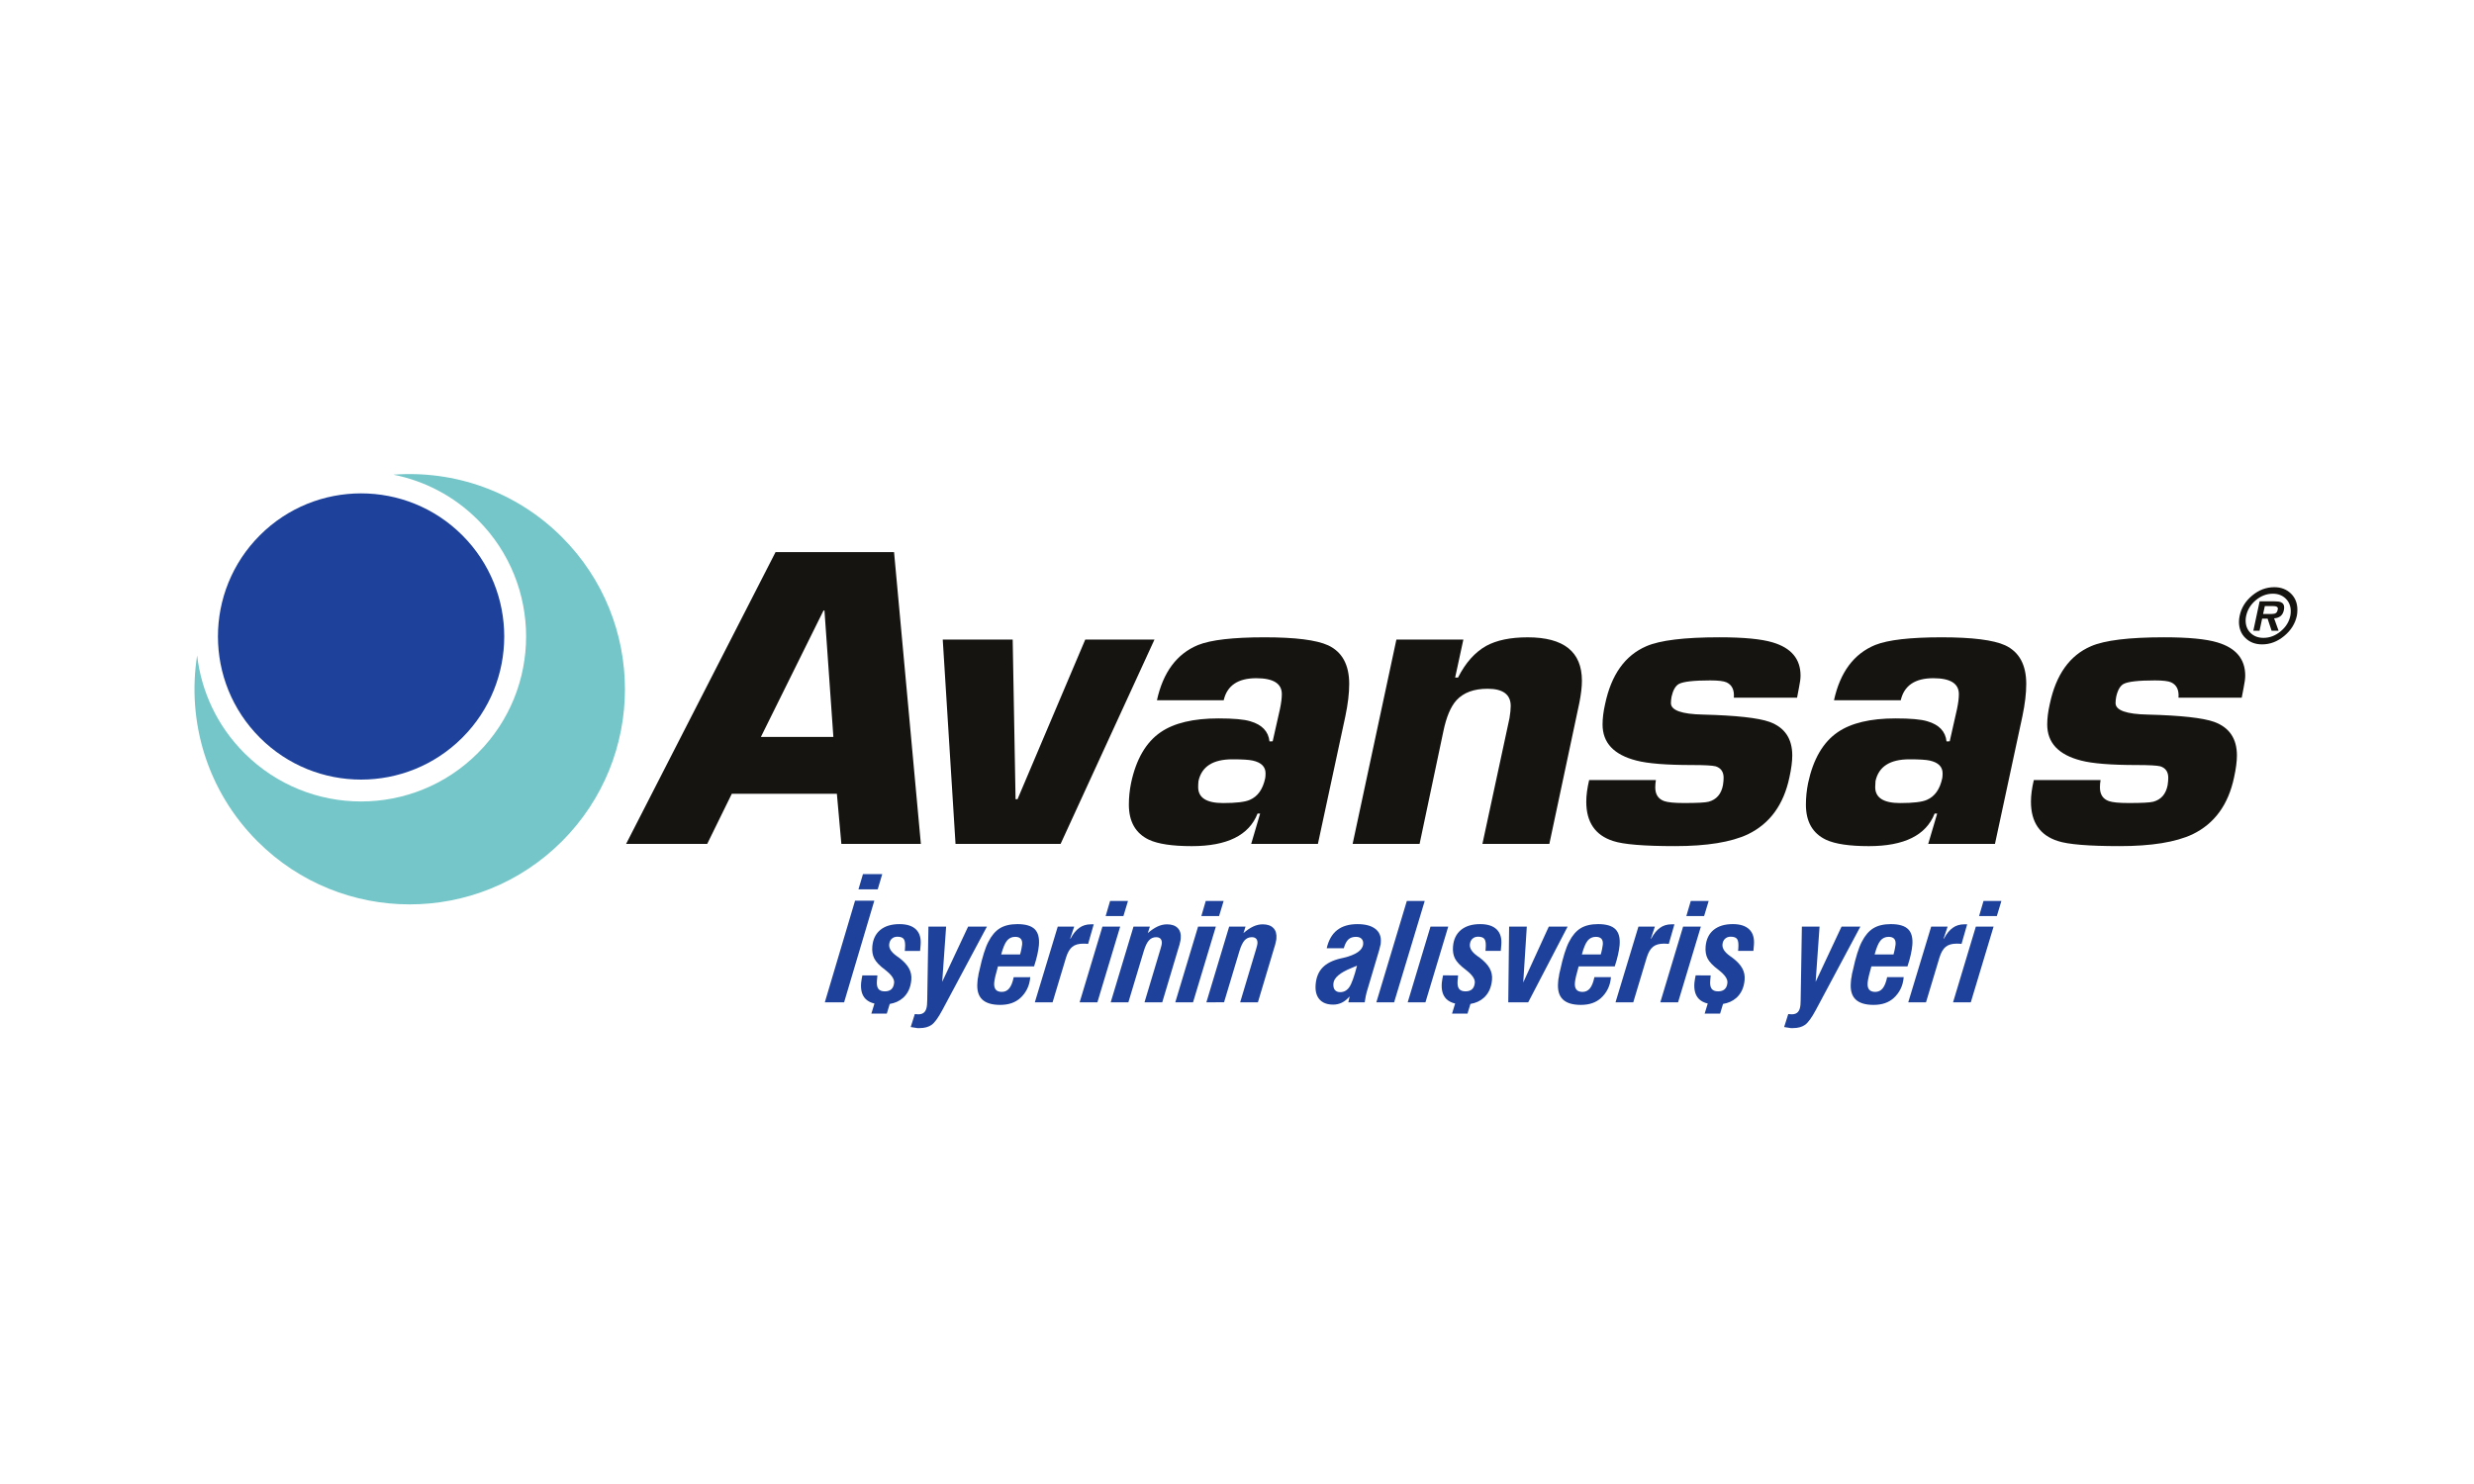 <?xml version="1.0" encoding="utf-8"?>
<!-- Generator: Adobe Illustrator 16.0.0, SVG Export Plug-In . SVG Version: 6.00 Build 0)  -->
<!DOCTYPE svg PUBLIC "-//W3C//DTD SVG 1.1//EN" "http://www.w3.org/Graphics/SVG/1.1/DTD/svg11.dtd">
<svg version="1.1" id="Layer_1" xmlns="http://www.w3.org/2000/svg" xmlns:xlink="http://www.w3.org/1999/xlink" x="0px" y="0px"
	 width="400px" height="240px" viewBox="0 0 400 240" enable-background="new 0 0 400 240" xml:space="preserve">
<g>
	<path fill="#1E429B" d="M42.016,86.569c-9.039,9.041-9.037,23.693,0,32.732c9.039,9.039,23.693,9.039,32.732,0
		c9.037-9.039,9.037-23.693,0-32.732C65.709,77.532,51.055,77.53,42.016,86.569z"/>
	<path fill="#75C6C8" d="M90.848,86.859c13.59,13.589,13.59,35.622,0,49.212c-13.59,13.588-35.623,13.588-49.211,0
		c-8.191-8.19-11.443-19.446-9.762-30.073c0.664,5.776,3.209,11.375,7.639,15.804c10.422,10.422,27.314,10.422,37.734,0
		c10.42-10.42,10.42-27.313,0.002-37.734c-3.875-3.874-8.645-6.307-13.645-7.299C73.369,76.032,83.381,79.394,90.848,86.859z"/>
	<g>
		<path fill="#151410" d="M135.307,128.374h-16.988l-3.977,8.106H101.23l24.164-47.193h19.158l4.336,47.193h-12.855L135.307,128.374
			z M134.74,119.182l-1.439-20.447l-0.156,0.003l-10.123,20.444H134.74z"/>
		<path fill="#151410" d="M186.656,103.436L171.48,136.48h-16.99l-2.066-33.045h11.309l0.465,25.814l0.316,0.007l10.951-25.821
			H186.656z"/>
		<path fill="#151410" d="M202.295,136.48l1.443-4.903h-0.416c-1.375,3.51-4.92,5.264-10.633,5.264c-3.133,0-5.439-0.344-6.92-1.031
			c-2.168-1.032-3.252-2.927-3.252-5.682c0-1.169,0.119-2.338,0.359-3.51c0.824-3.855,2.424-6.591,4.795-8.21
			c2.164-1.479,5.275-2.222,9.334-2.222c2.438,0,4.156,0.154,5.156,0.467c1.887,0.549,2.92,1.636,3.092,3.25l0.514-0.008
			l1.174-5.203c0.205-0.967,0.309-1.773,0.309-2.43c0-1.723-1.377-2.578-4.133-2.578c-2.961,0-4.715,1.186-5.266,3.56h-10.793
			c1-4.544,3.221-7.519,6.662-8.933c2.066-0.826,5.646-1.241,10.74-1.241c4.959,0,8.383,0.431,10.275,1.295
			c2.271,1.065,3.408,3.151,3.408,6.247c0,1.512-0.207,3.254-0.619,5.215l-4.441,20.652L202.295,136.48L202.295,136.48z
			 M199.246,122.8c-3.135,0-4.959,1.17-5.473,3.51c-0.035,0.342-0.053,0.672-0.053,0.977c0,1.725,1.342,2.587,4.025,2.587
			c2.139,0,3.584-0.174,4.34-0.521c1.273-0.546,2.102-1.719,2.477-3.508c0.035-0.208,0.055-0.465,0.055-0.777
			c0-1.064-0.688-1.754-2.066-2.063C201.965,122.868,200.861,122.8,199.246,122.8z"/>
		<path fill="#151410" d="M225.771,103.436h10.826l-1.328,6.144h0.465c1.203-2.375,2.717-4.081,4.543-5.115
			c1.686-0.924,3.924-1.394,6.715-1.394c5.85,0,8.775,2.344,8.775,7.024c0,0.967-0.135,2.154-0.414,3.563l-4.852,22.823H239.68
			l4.379-20.345c0.129-0.79,0.197-1.443,0.197-1.959c0-1.861-1.248-2.789-3.736-2.789c-2.215,0-3.891,0.617-5.031,1.854
			c-0.936,1.033-1.645,2.716-2.127,5.053l-3.84,18.186h-10.826L225.771,103.436z"/>
		<path fill="#151410" d="M290.553,112.83H280.33c0.102-1.237-0.295-2.065-1.186-2.478c-0.451-0.207-1.328-0.313-2.637-0.313
			c-2.652,0-4.336,0.191-5.059,0.572c-0.553,0.309-0.951,1-1.189,2.063c-0.07,0.38-0.102,0.724-0.102,1.036
			c0,1.167,1.736,1.787,5.215,1.857c5.334,0.137,8.914,0.531,10.742,1.185c2.441,0.898,3.662,2.703,3.662,5.424
			c0,0.966-0.154,2.149-0.465,3.563c-0.93,4.406-3.166,7.471-6.713,9.189c-2.719,1.274-6.646,1.91-11.773,1.91
			c-5.023,0-8.365-0.275-10.014-0.826c-2.895-0.929-4.34-3.047-4.34-6.351c0-1.034,0.158-2.204,0.465-3.51h10.791
			c-0.066,0.413-0.104,0.809-0.104,1.187c0,1.135,0.482,1.877,1.447,2.222c0.586,0.205,1.652,0.31,3.203,0.31
			c2.131,0,3.457-0.07,3.973-0.208c1.273-0.344,2.051-1.24,2.324-2.683c0.07-0.449,0.105-0.846,0.105-1.188
			c0-0.966-0.43-1.586-1.293-1.86c-0.551-0.135-1.805-0.205-3.768-0.205c-4.201,0-7.213-0.242-9.035-0.724
			c-3.652-0.931-5.475-2.874-5.475-5.837c0-0.995,0.137-2.097,0.412-3.302c1-4.754,3.221-7.866,6.66-9.349
			c2.205-0.961,6.146-1.447,11.826-1.447c3.926,0,6.799,0.278,8.623,0.83c2.994,0.895,4.49,2.683,4.49,5.368
			c0,0.481-0.084,1.138-0.258,1.963L290.553,112.83z"/>
		<path fill="#151410" d="M311.758,136.48l1.447-4.903h-0.416c-1.375,3.51-4.922,5.264-10.635,5.264
			c-3.133,0-5.439-0.344-6.92-1.031c-2.17-1.032-3.252-2.927-3.252-5.682c0-1.169,0.121-2.338,0.359-3.51
			c0.826-3.855,2.424-6.591,4.795-8.21c2.166-1.479,5.277-2.222,9.332-2.222c2.441,0,4.158,0.154,5.158,0.467
			c1.889,0.549,2.92,1.636,3.092,3.25l0.516-0.008l1.174-5.203c0.205-0.967,0.307-1.773,0.307-2.43c0-1.723-1.377-2.578-4.131-2.578
			c-2.961,0-4.717,1.186-5.266,3.56h-10.793c0.998-4.544,3.219-7.519,6.66-8.933c2.066-0.826,5.646-1.241,10.74-1.241
			c4.955,0,8.383,0.431,10.275,1.295c2.27,1.065,3.408,3.151,3.408,6.247c0,1.512-0.207,3.254-0.619,5.215l-4.439,20.652
			L311.758,136.48L311.758,136.48z M308.713,122.8c-3.133,0-4.961,1.17-5.477,3.51c-0.031,0.342-0.051,0.672-0.051,0.977
			c0,1.725,1.344,2.587,4.027,2.587c2.137,0,3.582-0.174,4.34-0.521c1.27-0.546,2.098-1.719,2.477-3.508
			c0.037-0.208,0.053-0.465,0.053-0.777c0-1.064-0.689-1.754-2.066-2.063C311.428,122.868,310.328,122.8,308.713,122.8z"/>
		<path fill="#151410" d="M362.447,112.83h-10.225c0.104-1.237-0.295-2.065-1.191-2.478c-0.445-0.207-1.324-0.313-2.629-0.313
			c-2.652,0-4.338,0.191-5.061,0.572c-0.553,0.309-0.949,1-1.188,2.063c-0.072,0.38-0.105,0.724-0.105,1.036
			c0,1.167,1.738,1.787,5.215,1.857c5.336,0.137,8.918,0.531,10.74,1.185c2.443,0.898,3.666,2.703,3.666,5.424
			c0,0.966-0.154,2.149-0.465,3.563c-0.928,4.406-3.166,7.471-6.713,9.189c-2.717,1.274-6.641,1.91-11.773,1.91
			c-5.023,0-8.363-0.275-10.014-0.826c-2.893-0.929-4.336-3.047-4.336-6.351c0-1.034,0.152-2.204,0.465-3.51h10.791
			c-0.07,0.413-0.104,0.809-0.104,1.187c0,1.135,0.479,1.877,1.443,2.222c0.586,0.205,1.652,0.31,3.201,0.31
			c2.135,0,3.459-0.07,3.977-0.208c1.273-0.344,2.047-1.24,2.326-2.683c0.064-0.449,0.102-0.846,0.102-1.188
			c0-0.966-0.432-1.586-1.291-1.86c-0.553-0.135-1.811-0.205-3.77-0.205c-4.201,0-7.211-0.242-9.037-0.724
			c-3.648-0.931-5.473-2.874-5.473-5.837c0-0.995,0.137-2.097,0.414-3.302c1-4.754,3.215-7.866,6.658-9.349
			c2.205-0.961,6.145-1.447,11.824-1.447c3.924,0,6.799,0.278,8.623,0.83c2.996,0.895,4.494,2.683,4.494,5.368
			c0,0.481-0.088,1.138-0.258,1.963L362.447,112.83z"/>
	</g>
	<path fill="#151410" d="M365.744,104.212c-1.09,0-1.984-0.336-2.688-1.015c-0.705-0.67-1.057-1.554-1.057-2.637
		c0-0.3,0.037-0.624,0.111-0.968c0.264-1.28,0.939-2.373,2.018-3.275c1.084-0.902,2.275-1.354,3.584-1.354
		c1.082,0,1.975,0.341,2.68,1.02c0.701,0.679,1.053,1.563,1.053,2.633c0,0.347-0.027,0.672-0.088,0.977
		c-0.273,1.266-0.953,2.358-2.041,3.257C368.227,103.757,367.039,104.212,365.744,104.212z M365.963,103.157
		c1.004,0,1.924-0.35,2.766-1.047c0.844-0.695,1.369-1.535,1.574-2.518c0.045-0.232,0.07-0.478,0.07-0.737
		c0-0.835-0.275-1.521-0.816-2.046c-0.545-0.525-1.236-0.792-2.07-0.792c-1.01,0-1.93,0.35-2.76,1.045
		c-0.828,0.698-1.35,1.538-1.564,2.53c-0.057,0.263-0.086,0.513-0.086,0.747c0,0.841,0.27,1.521,0.809,2.04
		C364.426,102.897,365.119,103.157,365.963,103.157z M367.68,100.001l0.727,2.006h-1.131l-0.645-1.95h-0.887l-0.418,1.95h-1.004
		l1.018-4.758h2.375c0.484,0,0.84,0.047,1.061,0.141c0.352,0.146,0.529,0.425,0.529,0.842c0,0.133-0.018,0.291-0.057,0.477
		C369.078,99.507,368.555,99.939,367.68,100.001z M365.9,99.293h1.396c0.299,0,0.521-0.05,0.672-0.146
		c0.148-0.102,0.246-0.289,0.295-0.568c0.02-0.047,0.029-0.094,0.029-0.14c0-0.185-0.107-0.308-0.322-0.371
		c-0.135-0.034-0.344-0.055-0.637-0.055h-1.15L365.9,99.293z"/>
	<g>
		<path fill="#1E429B" d="M241.994,150.317c-0.586-0.574-1.473-0.864-2.664-0.864c-0.668,0-1.26,0.077-1.771,0.235
			c-0.514,0.156-0.961,0.391-1.344,0.702c-0.76,0.632-1.191,1.521-1.289,2.664c-0.068,0.755,0.037,1.405,0.311,1.952
			c0.137,0.276,0.354,0.565,0.639,0.869c0.289,0.301,0.666,0.629,1.127,0.975l0.119,0.096c0.936,0.74,1.379,1.402,1.328,1.982
			c-0.041,0.464-0.186,0.811-0.436,1.045c-0.248,0.234-0.605,0.354-1.068,0.354c-0.494,0-0.842-0.14-1.047-0.415
			c-0.205-0.273-0.279-0.711-0.229-1.317l0.043-0.478c0.012-0.113,0.018-0.193,0.021-0.236l0.01-0.131l-2.43-0.008l-0.119,0.608
			l-0.08,0.577c-0.104,1.174,0.141,2.054,0.736,2.641c0.352,0.346,0.826,0.586,1.416,0.73l-0.5,1.628h2.498l0.477-1.565
			c0.846-0.144,1.559-0.461,2.127-0.963c0.797-0.7,1.25-1.676,1.361-2.928c0.061-0.674-0.068-1.295-0.379-1.865
			c-0.313-0.566-0.834-1.133-1.568-1.692l-0.496-0.354c-0.813-0.596-1.189-1.201-1.137-1.811c0.035-0.397,0.174-0.705,0.412-0.927
			c0.242-0.222,0.543-0.333,0.908-0.333c0.533,0,0.887,0.137,1.057,0.406c0.184,0.271,0.242,0.783,0.176,1.537l-0.031,0.353h2.475
			l0.053-0.588l0.031-0.374C242.826,151.729,242.582,150.895,241.994,150.317z"/>
		<path fill="#1E429B" d="M282.836,150.317c-0.586-0.574-1.475-0.867-2.664-0.867c-0.668,0-1.26,0.08-1.77,0.236
			c-0.514,0.158-0.963,0.393-1.346,0.704c-0.76,0.632-1.189,1.521-1.289,2.664c-0.066,0.755,0.037,1.405,0.311,1.952
			c0.139,0.276,0.354,0.565,0.645,0.869c0.283,0.301,0.66,0.629,1.123,0.975l0.119,0.096c0.934,0.74,1.377,1.398,1.326,1.982
			c-0.039,0.461-0.186,0.811-0.436,1.045c-0.248,0.234-0.604,0.354-1.068,0.354c-0.49,0-0.842-0.14-1.047-0.415
			c-0.205-0.273-0.279-0.711-0.227-1.317l0.041-0.478c0.01-0.113,0.016-0.193,0.02-0.238l0.014-0.129l-2.432-0.008l-0.117,0.608
			l-0.082,0.577c-0.104,1.171,0.145,2.054,0.736,2.641c0.352,0.346,0.826,0.586,1.416,0.73l-0.5,1.628h2.498l0.475-1.565
			c0.85-0.144,1.563-0.461,2.131-0.963c0.797-0.701,1.25-1.676,1.359-2.929c0.059-0.675-0.068-1.294-0.377-1.864
			c-0.311-0.566-0.834-1.133-1.572-1.695l-0.492-0.352c-0.813-0.596-1.193-1.201-1.141-1.813c0.037-0.396,0.176-0.705,0.418-0.925
			c0.238-0.222,0.541-0.333,0.904-0.333c0.537,0,0.889,0.137,1.061,0.406c0.18,0.271,0.238,0.783,0.174,1.537l-0.033,0.353h2.477
			l0.051-0.588l0.033-0.374C283.668,151.729,283.424,150.895,282.836,150.317z"/>
		<polygon fill="#1E429B" points="136.477,162.099 133.359,162.099 138.246,145.666 141.361,145.666 		"/>
		<polygon fill="#1E429B" points="141.91,143.831 138.795,143.831 139.525,141.365 142.643,141.365 		"/>
		<path fill="#1E429B" d="M147.244,166.099l0.666-2.102l0.096,0.01l0.48,0.034c0.426,0,0.754-0.124,0.984-0.366
			c0.229-0.249,0.365-0.634,0.41-1.16l0.037-0.759l0.002-0.138l0.191-11.762h2.861l-0.633,8.922l4.188-8.922h3.041l-7.213,13.51
			c-0.658,1.224-1.23,2.016-1.721,2.37c-0.492,0.354-1.146,0.534-1.959,0.534c-0.121,0-0.24,0-0.354,0
			c-0.119-0.021-0.209-0.037-0.264-0.044L147.244,166.099z"/>
		<path fill="#1E429B" d="M163.898,158.034l2.678-0.002c-0.063,0.725-0.234,1.365-0.516,1.926c-0.281,0.559-0.645,1.035-1.084,1.434
			c-0.809,0.748-1.896,1.123-3.268,1.123c-1.344,0-2.32-0.303-2.928-0.896c-0.609-0.599-0.859-1.512-0.75-2.735
			c0.014-0.177,0.031-0.356,0.045-0.535c0.035-0.161,0.061-0.284,0.074-0.372c0.018-0.164,0.039-0.323,0.07-0.476
			c0.031-0.155,0.08-0.352,0.143-0.593c0.23-1.063,0.463-1.973,0.707-2.74c0.24-0.766,0.482-1.38,0.725-1.84
			c0.516-1.018,1.139-1.752,1.867-2.201c0.729-0.447,1.674-0.674,2.84-0.674c1.313,0,2.244,0.275,2.799,0.824
			c0.551,0.549,0.773,1.413,0.672,2.597c-0.041,0.434-0.121,0.94-0.252,1.522s-0.307,1.209-0.529,1.889h-5.836
			c-0.063,0.198-0.152,0.539-0.273,1.024c-0.053,0.183-0.1,0.364-0.145,0.54c-0.104,0.45-0.168,0.803-0.189,1.059
			c-0.045,0.504,0.037,0.881,0.238,1.131c0.205,0.25,0.533,0.374,0.992,0.374c0.49,0,0.891-0.19,1.199-0.57
			C163.488,159.461,163.727,158.858,163.898,158.034z M164.928,154.362c0.041-0.15,0.084-0.318,0.131-0.505
			c0.045-0.186,0.072-0.321,0.088-0.406l0.113-0.686c0.037-0.421-0.037-0.735-0.229-0.942c-0.189-0.209-0.486-0.311-0.895-0.311
			c-0.551,0-0.992,0.207-1.328,0.62c-0.338,0.415-0.648,1.159-0.934,2.23L164.928,154.362z"/>
		<path fill="#1E429B" d="M173.676,149.856l-0.652,1.943h0.066c0.4-0.773,0.873-1.354,1.406-1.738
			c0.533-0.383,1.152-0.576,1.859-0.576h0.291h0.189l-0.906,3.169l-0.396-0.032l-0.395-0.009c-0.756,0-1.346,0.169-1.77,0.511
			c-0.422,0.344-0.76,0.92-1.01,1.738l-2.174,7.236h-2.871l3.705-12.241L173.676,149.856L173.676,149.856z"/>
		<path fill="#1E429B" d="M174.557,162.099l3.686-12.241h2.869l-3.684,12.241H174.557z M178.764,148.151l0.717-2.445h2.895
			l-0.74,2.445H178.764z"/>
		<path fill="#1E429B" d="M182.438,162.096l-2.857,0.003l3.684-12.241h2.646l-0.33,1.044c0.535-0.467,1.059-0.819,1.568-1.059
			c0.51-0.24,1.023-0.357,1.535-0.357c0.764,0,1.342,0.201,1.73,0.602c0.391,0.402,0.555,0.974,0.486,1.714
			c-0.004,0.073-0.016,0.155-0.029,0.251c-0.018,0.096-0.041,0.199-0.072,0.313c-0.043,0.246-0.125,0.553-0.254,0.93l-2.633,8.805
			h-2.869l2.563-8.551l0.172-0.617l0.063-0.338c0.025-0.316-0.035-0.566-0.191-0.758c-0.164-0.182-0.404-0.27-0.725-0.27
			c-0.465,0-0.854,0.174-1.164,0.52c-0.314,0.344-0.588,0.916-0.83,1.712L182.438,162.096z"/>
		<path fill="#1E429B" d="M190.023,162.099l3.684-12.241h2.873l-3.686,12.241H190.023z M194.234,148.151l0.715-2.445h2.891
			l-0.738,2.445H194.234z"/>
		<path fill="#1E429B" d="M197.906,162.093l-2.857,0.006l3.682-12.241h2.646l-0.328,1.044c0.535-0.467,1.059-0.819,1.566-1.059
			c0.512-0.24,1.023-0.357,1.539-0.357c0.764,0,1.338,0.199,1.729,0.602s0.551,0.974,0.486,1.714
			c-0.006,0.071-0.018,0.155-0.031,0.249c-0.018,0.098-0.041,0.201-0.072,0.314c-0.041,0.246-0.125,0.553-0.252,0.93l-2.633,8.804
			h-2.871l2.564-8.55l0.17-0.619l0.063-0.338c0.027-0.314-0.035-0.564-0.191-0.76c-0.164-0.178-0.402-0.266-0.725-0.266
			c-0.465,0-0.854,0.173-1.164,0.516c-0.311,0.348-0.586,0.919-0.83,1.715L197.906,162.093z"/>
		<path fill="#1E429B" d="M218.213,161.138c-0.383,0.447-0.793,0.783-1.232,1.002c-0.443,0.223-0.92,0.33-1.436,0.33
			c-0.982,0-1.725-0.287-2.221-0.861c-0.496-0.576-0.699-1.387-0.607-2.432c0.1-1.131,0.475-2.033,1.127-2.707
			c0.65-0.676,1.631-1.167,2.934-1.471l0.385-0.084c2.066-0.486,3.146-1.229,3.236-2.229c0.033-0.364-0.055-0.652-0.26-0.86
			c-0.201-0.208-0.504-0.313-0.91-0.313c-0.516,0-0.926,0.142-1.229,0.426c-0.303,0.281-0.549,0.756-0.734,1.42h-2.764
			c0.301-1.313,0.863-2.293,1.686-2.937c0.826-0.646,1.918-0.969,3.283-0.969c1.279,0,2.248,0.259,2.908,0.776
			c0.662,0.521,0.951,1.254,0.869,2.197c-0.008,0.096-0.016,0.187-0.023,0.279c-0.031,0.112-0.053,0.193-0.064,0.243l-0.168,0.694
			l-2.018,6.791l-0.168,0.703l-0.16,0.961H218L218.213,161.138z M219.406,156.175l-0.945,0.394
			c-1.836,0.751-2.791,1.571-2.871,2.468c-0.041,0.469,0.035,0.822,0.23,1.061c0.193,0.237,0.48,0.357,0.867,0.357
			c0.6,0,1.086-0.266,1.461-0.797C218.525,159.131,218.945,157.967,219.406,156.175z"/>
		<path fill="#1E429B" d="M222.531,162.099l4.928-16.393h2.893l-4.949,16.393H222.531z"/>
		<path fill="#1E429B" d="M227.598,162.099l3.686-12.241h2.869l-3.684,12.241H227.598z"/>
		<path fill="#1E429B" d="M247.084,162.099h-3.225l0.139-12.241h2.859l-0.576,9.026l4.131-9.026h3.043L247.084,162.099z"/>
		<path fill="#1E429B" d="M257.785,158.03h2.678c-0.063,0.727-0.234,1.368-0.516,1.928c-0.281,0.557-0.645,1.035-1.084,1.434
			c-0.809,0.748-1.896,1.123-3.268,1.123c-1.344,0-2.32-0.302-2.928-0.899c-0.607-0.596-0.859-1.509-0.75-2.731
			c0.014-0.178,0.029-0.357,0.045-0.535c0.035-0.162,0.061-0.289,0.076-0.375c0.014-0.164,0.037-0.32,0.068-0.474
			c0.031-0.155,0.08-0.351,0.143-0.592c0.229-1.063,0.463-1.974,0.707-2.74c0.24-0.767,0.482-1.382,0.725-1.842
			c0.516-1.019,1.139-1.751,1.867-2.2c0.727-0.447,1.674-0.676,2.838-0.676c1.314,0,2.246,0.277,2.799,0.826
			c0.551,0.549,0.775,1.414,0.674,2.597c-0.041,0.435-0.123,0.94-0.254,1.523c-0.129,0.58-0.305,1.208-0.527,1.886h-5.838
			c-0.063,0.199-0.15,0.541-0.271,1.023c-0.055,0.187-0.1,0.367-0.145,0.545c-0.104,0.449-0.168,0.801-0.189,1.057
			c-0.045,0.505,0.037,0.881,0.238,1.129c0.203,0.249,0.533,0.377,0.988,0.377c0.494,0,0.895-0.191,1.203-0.572
			S257.613,158.858,257.785,158.03z M258.814,154.362c0.041-0.15,0.084-0.318,0.129-0.505c0.045-0.186,0.074-0.321,0.09-0.406
			l0.113-0.686c0.037-0.421-0.037-0.737-0.229-0.942c-0.189-0.209-0.486-0.311-0.895-0.311c-0.551,0-0.992,0.207-1.33,0.619
			c-0.336,0.416-0.646,1.158-0.934,2.23H258.814z"/>
		<path fill="#1E429B" d="M267.563,149.856l-0.652,1.943h0.066c0.4-0.773,0.869-1.356,1.404-1.738
			c0.533-0.387,1.154-0.576,1.861-0.576h0.291h0.189l-0.908,3.169l-0.395-0.032l-0.395-0.012c-0.756,0-1.348,0.17-1.77,0.514
			c-0.422,0.339-0.76,0.92-1.01,1.738l-2.174,7.236h-2.871l3.705-12.241L267.563,149.856L267.563,149.856z"/>
		<path fill="#1E429B" d="M268.443,162.099l3.684-12.241h2.871l-3.684,12.241H268.443z M272.65,148.151l0.717-2.445h2.895
			l-0.74,2.445H272.65z"/>
		<path fill="#1E429B" d="M288.463,166.099l0.664-2.102l0.098,0.01l0.477,0.031c0.43,0,0.758-0.121,0.986-0.367
			s0.365-0.633,0.412-1.156l0.035-0.759v-0.138l0.195-11.762h2.859l-0.631,8.922l4.186-8.922h3.043l-7.215,13.51
			c-0.656,1.223-1.229,2.013-1.721,2.369c-0.492,0.354-1.145,0.533-1.959,0.533c-0.121,0-0.24,0-0.354,0
			c-0.121-0.02-0.207-0.037-0.264-0.042L288.463,166.099z"/>
		<path fill="#1E429B" d="M305.117,158.03h2.678c-0.064,0.727-0.234,1.368-0.516,1.928c-0.283,0.557-0.645,1.035-1.086,1.434
			c-0.809,0.748-1.896,1.123-3.27,1.123c-1.342,0-2.316-0.302-2.924-0.899c-0.609-0.596-0.859-1.509-0.75-2.731
			c0.014-0.178,0.027-0.357,0.045-0.535c0.037-0.162,0.061-0.289,0.074-0.375c0.016-0.164,0.037-0.32,0.068-0.477
			c0.031-0.152,0.08-0.348,0.145-0.589c0.227-1.063,0.465-1.974,0.705-2.74c0.242-0.767,0.482-1.382,0.725-1.842
			c0.516-1.019,1.141-1.751,1.867-2.2c0.727-0.447,1.674-0.676,2.838-0.676c1.314,0,2.248,0.277,2.799,0.826
			s0.777,1.414,0.672,2.597c-0.037,0.435-0.121,0.94-0.25,1.523c-0.129,0.58-0.305,1.208-0.531,1.886h-5.836
			c-0.059,0.199-0.15,0.541-0.273,1.023c-0.049,0.187-0.098,0.367-0.143,0.545c-0.102,0.449-0.166,0.801-0.188,1.057
			c-0.045,0.505,0.035,0.881,0.238,1.129c0.203,0.249,0.533,0.377,0.99,0.377c0.492,0,0.893-0.191,1.201-0.572
			C304.703,159.46,304.945,158.858,305.117,158.03z M306.146,154.362c0.041-0.15,0.084-0.318,0.127-0.505
			c0.045-0.186,0.076-0.321,0.09-0.406l0.115-0.686c0.037-0.421-0.039-0.737-0.229-0.942c-0.189-0.209-0.486-0.311-0.893-0.311
			c-0.553,0-0.994,0.207-1.33,0.619c-0.338,0.416-0.648,1.158-0.934,2.23H306.146z"/>
		<path fill="#1E429B" d="M314.893,149.856l-0.65,1.943h0.064c0.402-0.777,0.871-1.356,1.404-1.738
			c0.533-0.387,1.154-0.576,1.861-0.576h0.291h0.191l-0.91,3.169l-0.393-0.035l-0.395-0.009c-0.758,0-1.348,0.17-1.77,0.514
			c-0.422,0.339-0.76,0.92-1.01,1.738l-2.176,7.236h-2.871l3.707-12.241L314.893,149.856L314.893,149.856z"/>
		<path fill="#1E429B" d="M315.773,162.099l3.684-12.241h2.869l-3.684,12.241H315.773z M319.982,148.151l0.717-2.445h2.891
			l-0.738,2.445H319.982z"/>
		<path fill="#1E429B" d="M148.107,150.317c-0.586-0.574-1.475-0.864-2.664-0.864c-0.668,0-1.26,0.077-1.771,0.237
			c-0.514,0.154-0.961,0.389-1.344,0.7c-0.76,0.632-1.191,1.521-1.291,2.664c-0.066,0.755,0.037,1.405,0.313,1.952
			c0.139,0.276,0.354,0.565,0.639,0.87c0.287,0.3,0.664,0.628,1.127,0.974l0.119,0.096c0.936,0.74,1.379,1.402,1.328,1.983
			c-0.041,0.463-0.186,0.81-0.434,1.046c-0.25,0.232-0.607,0.353-1.07,0.353c-0.494,0-0.842-0.14-1.047-0.411
			c-0.205-0.277-0.279-0.715-0.229-1.318l0.043-0.48c0.012-0.113,0.018-0.192,0.021-0.235l0.01-0.131l-2.43-0.009l-0.117,0.609
			l-0.082,0.576c-0.104,1.174,0.141,2.054,0.736,2.641c0.352,0.346,0.826,0.588,1.416,0.73l-0.5,1.628h2.498l0.475-1.565
			c0.85-0.144,1.561-0.461,2.129-0.963c0.797-0.7,1.25-1.674,1.361-2.926c0.061-0.676-0.068-1.296-0.379-1.865
			c-0.311-0.568-0.832-1.134-1.568-1.693l-0.494-0.354c-0.813-0.596-1.191-1.201-1.139-1.812c0.035-0.398,0.172-0.706,0.412-0.927
			c0.24-0.222,0.545-0.333,0.908-0.333c0.535,0,0.889,0.136,1.057,0.405c0.184,0.272,0.244,0.785,0.178,1.538l-0.031,0.354h2.473
			l0.053-0.588l0.031-0.374C148.939,151.729,148.695,150.895,148.107,150.317z"/>
	</g>
</g>
</svg>
